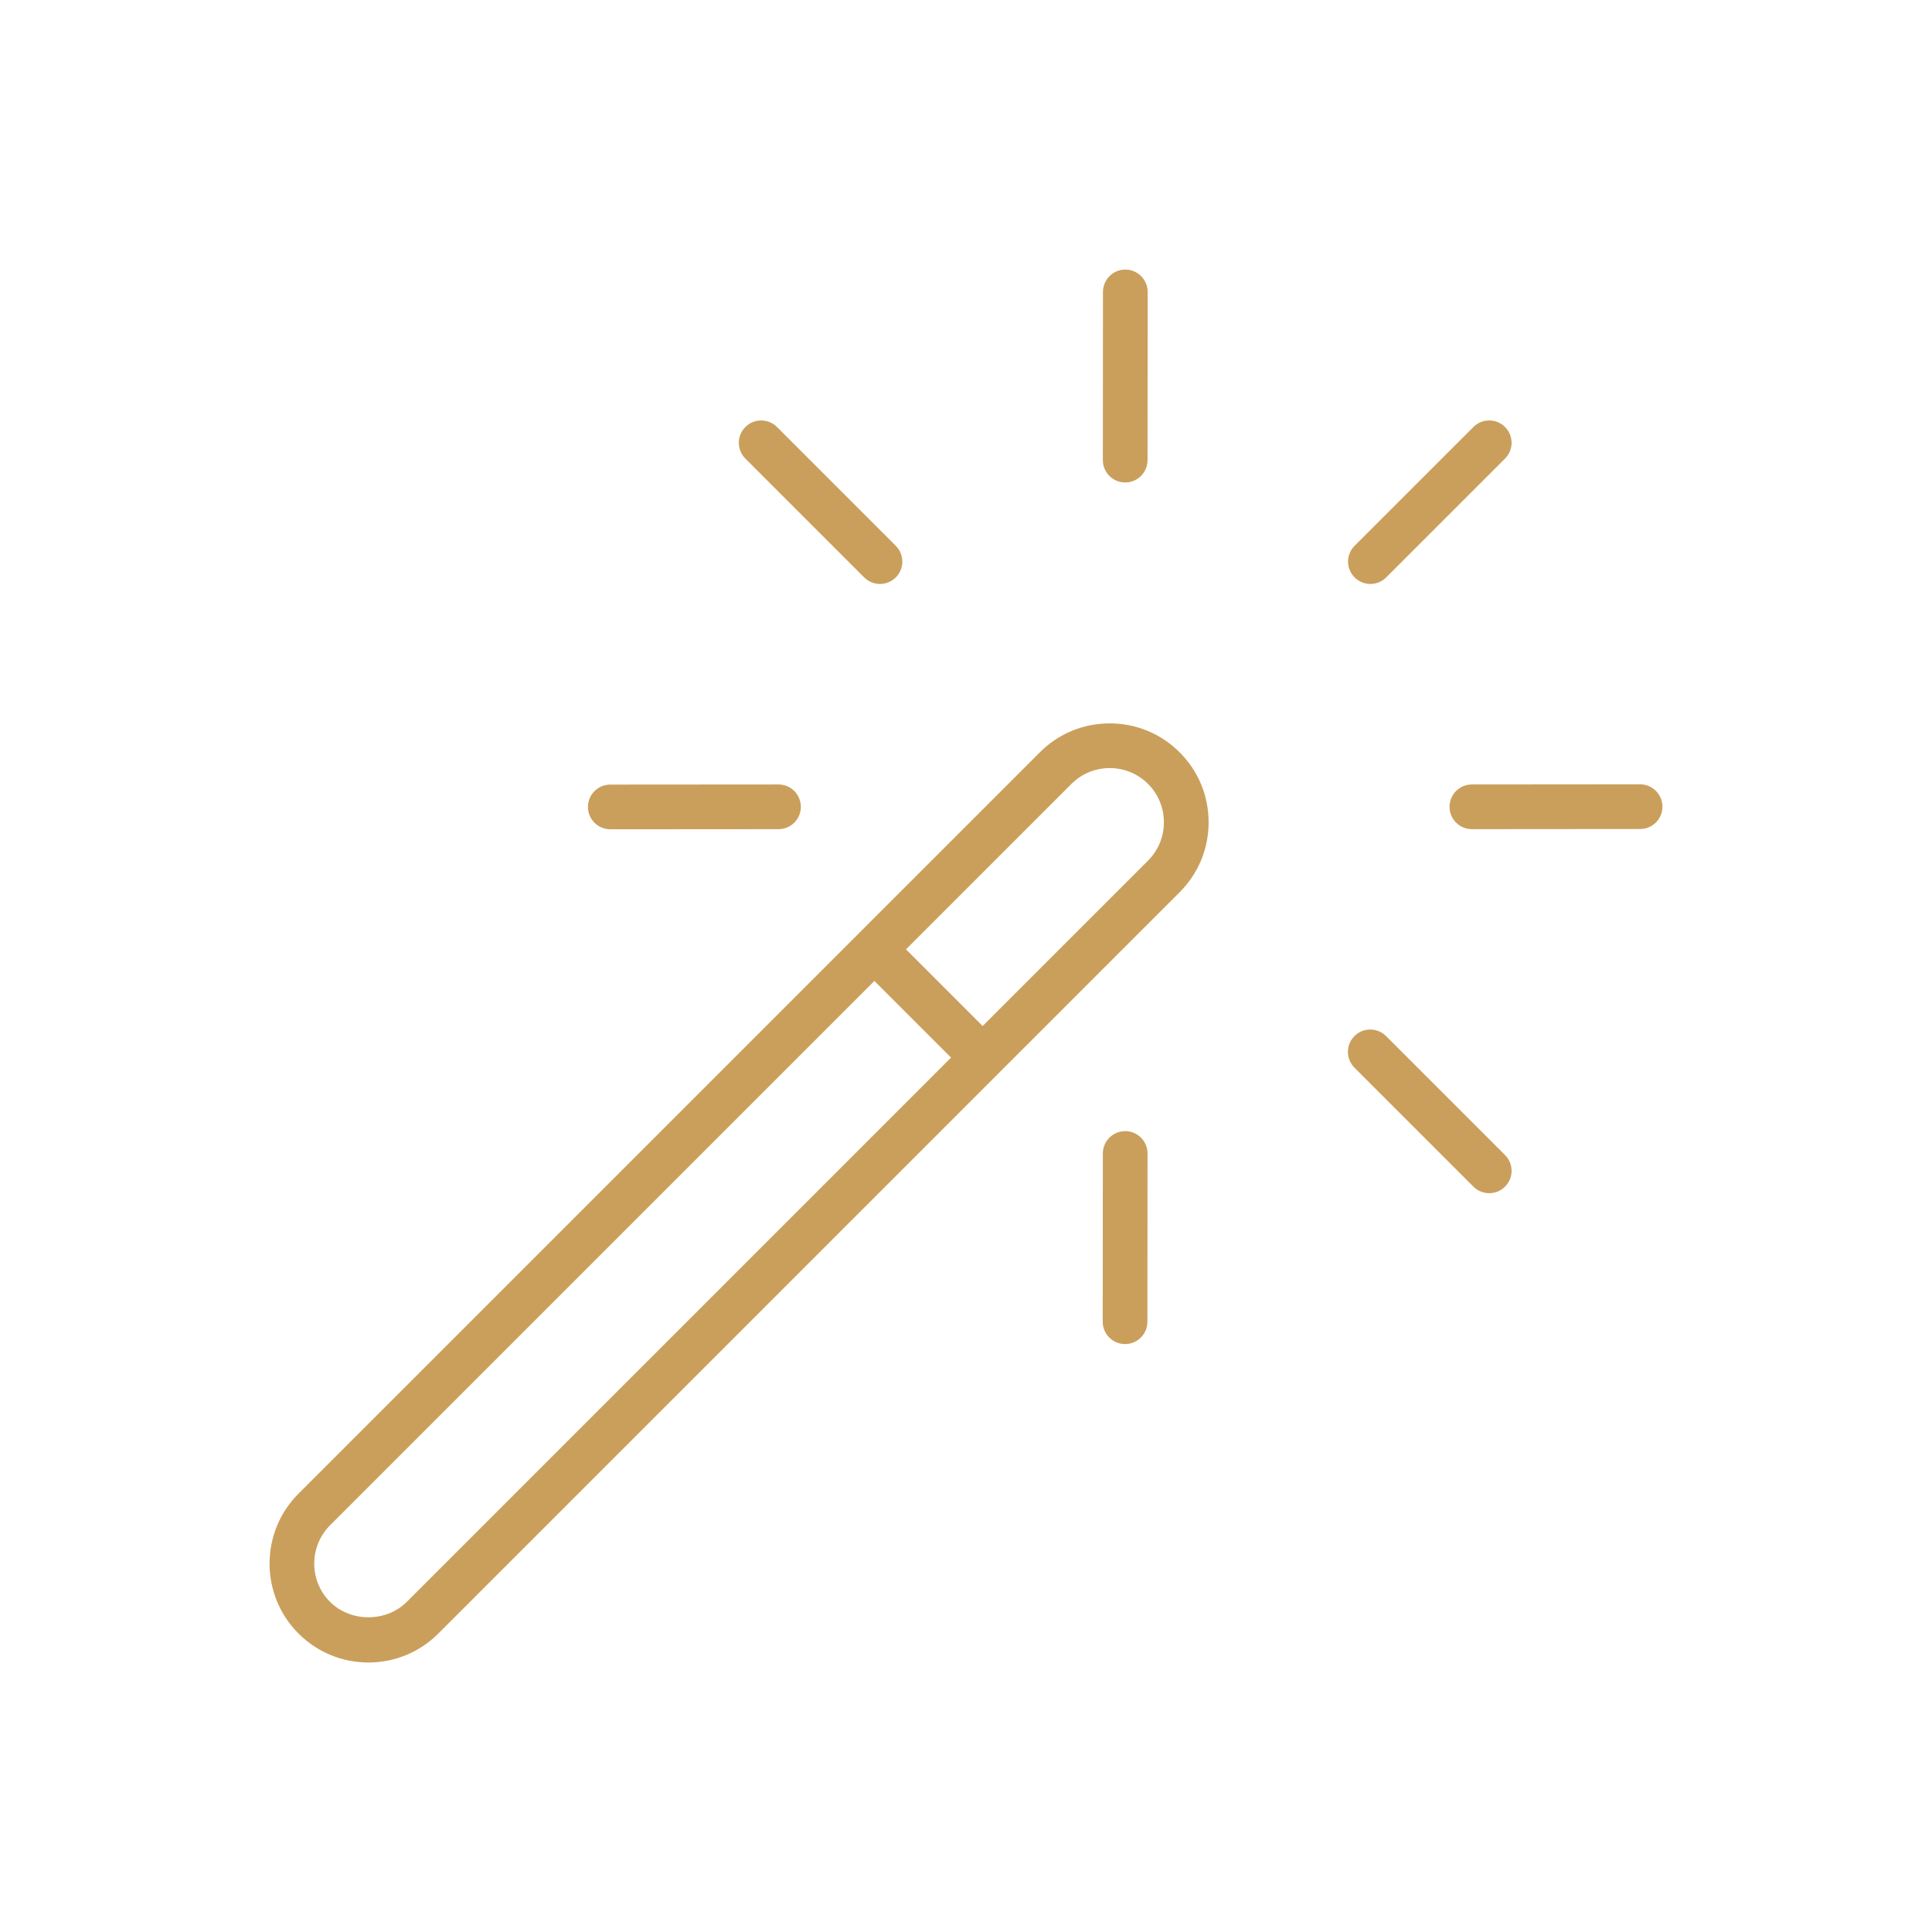 <?xml version="1.0" encoding="UTF-8" standalone="no"?>
<!-- Created with Inkscape (http://www.inkscape.org/) -->

<svg
   version="1.1"
   id="svg1"
   width="1500"
   height="1500.047"
   viewBox="0 0 1500 1500.047"
   sodipodi:docname="photo-editing.svg"
   inkscape:version="1.3.2 (091e20e, 2023-11-25, custom)"
   xmlns:inkscape="http://www.inkscape.org/namespaces/inkscape"
   xmlns:sodipodi="http://sodipodi.sourceforge.net/DTD/sodipodi-0.dtd"
   xmlns="http://www.w3.org/2000/svg"
   xmlns:svg="http://www.w3.org/2000/svg">
  <sodipodi:namedview
     id="namedview1"
     pagecolor="#ffffff"
     bordercolor="#666666"
     borderopacity="1.0"
     inkscape:showpageshadow="2"
     inkscape:pageopacity="0.0"
     inkscape:pagecheckerboard="0"
     inkscape:deskcolor="#d1d1d1"
     inkscape:zoom="0.69997807"
     inkscape:cx="750.0235"
     inkscape:cy="750.0235"
     inkscape:window-width="2400"
     inkscape:window-height="1271"
     inkscape:window-x="-9"
     inkscape:window-y="-9"
     inkscape:window-maximized="1"
     inkscape:current-layer="svg1" />
  <defs
     id="defs1" />
  <g
     id="g1"
     transform="translate(-583.21,-454.13)">
    <g
       id="g22"
       style="fill:#ca9f5c;fill-opacity:1">
      <path
         id="path3"
         d="m 1727.173,785.64 -92.267,92.253 c -6.773,6.773 -6.773,17.76 0,24.533 3.387,3.387 7.827,5.093 12.267,5.093 4.44,0 8.88,-1.707 12.267,-5.093 l 92.267,-92.253 c 6.787,-6.773 6.787,-17.76 0,-24.533 -6.773,-6.773 -17.76,-6.773 -24.533,0"
         style="fill:#ca9f5c;fill-opacity:1;fill-rule:nonzero;stroke:none;stroke-width:0.133" />
      <path
         id="path4"
         d="m 1856.573,1063.08 h -0.013 l -130.6,0.107 c -9.587,0.013 -17.347,7.787 -17.333,17.36 0,9.587 7.773,17.347 17.347,17.347 h 0.013 l 130.587,-0.107 c 9.6,0 17.36,-7.773 17.347,-17.36 -0.013,-9.573 -7.773,-17.347 -17.347,-17.347"
         style="fill:#ca9f5c;fill-opacity:1;fill-rule:nonzero;stroke:none;stroke-width:0.133" />
      <path
         id="path5"
         d="m 1266.431,907.52 c 4.439,0 8.88,-1.707 12.268,-5.093 6.779,-6.773 6.779,-17.76 0,-24.533 l -92.252,-92.253 c -6.779,-6.773 -17.759,-6.773 -24.537,0 -6.777,6.773 -6.777,17.76 0,24.533 l 92.252,92.253 c 3.389,3.387 7.829,5.093 12.269,5.093"
         style="fill:#ca9f5c;fill-opacity:1;fill-rule:nonzero;stroke:none;stroke-width:0.133" />
      <path
         id="path6"
         d="m 1659.347,1258.533 c -6.787,-6.773 -17.76,-6.773 -24.533,0 -6.787,6.787 -6.787,17.76 0,24.547 l 92.36,92.36 c 3.387,3.387 7.827,5.08 12.267,5.08 4.44,0 8.88,-1.693 12.267,-5.08 6.787,-6.773 6.787,-17.76 0,-24.533 l -92.36,-92.373"
         style="fill:#ca9f5c;fill-opacity:1;fill-rule:nonzero;stroke:none;stroke-width:0.133" />
      <path
         id="path7"
         d="m 1456.893,663.427 c -9.573,0 -17.333,7.76 -17.347,17.347 l -0.093,130.573 c -0.013,9.587 7.76,17.36 17.347,17.373 h 0.013 c 9.573,0 17.333,-7.76 17.347,-17.347 l 0.093,-130.587 c 0.013,-9.573 -7.76,-17.347 -17.347,-17.36 h -0.013"
         style="fill:#ca9f5c;fill-opacity:1;fill-rule:nonzero;stroke:none;stroke-width:0.133" />
      <path
         id="path8"
         d="m 1187.621,1063.187 -130.583,0.093 c -9.58,0.013 -17.352,7.787 -17.341,17.36 0.011,9.587 7.772,17.347 17.352,17.347 h 0.011 l 130.585,-0.093 c 9.579,-0.013 17.352,-7.787 17.341,-17.36 -0.012,-9.587 -7.773,-17.347 -17.353,-17.347 h -0.012"
         style="fill:#ca9f5c;fill-opacity:1;fill-rule:nonzero;stroke:none;stroke-width:0.133" />
      <path
         id="path9"
         d="m 1456.813,1332.347 c -9.587,0 -17.347,7.76 -17.36,17.347 l -0.093,130.6 c -0.013,9.573 7.747,17.347 17.333,17.36 h 0.013 c 9.587,0 17.347,-7.76 17.347,-17.347 l 0.107,-130.587 c 0.013,-9.587 -7.747,-17.36 -17.333,-17.373 h -0.013"
         style="fill:#ca9f5c;fill-opacity:1;fill-rule:nonzero;stroke:none;stroke-width:0.133" />
      <path
         id="path10"
         d="m 1474.56,1122.293 -128.427,128.427 -59.511,-59.507 128.417,-128.427 c 7.96,-7.947 18.52,-12.32 29.76,-12.32 11.24,0 21.8,4.373 29.76,12.32 16.4,16.413 16.4,43.107 0,59.507 z m -575.557,575.56 c -15.905,15.907 -43.607,15.907 -59.513,0 -16.403,-16.413 -16.403,-43.107 0,-59.52 l 422.595,-422.587 59.511,59.507 z m 622.571,-605.32 c 0,-20.507 -7.973,-39.787 -22.48,-54.28 -14.507,-14.507 -33.787,-22.493 -54.293,-22.493 -20.52,0 -39.8,7.987 -54.293,22.493 l -140.673,140.667 c -0.01,0.013 -0.015,0.013 -0.02,0.013 -0.01,0.013 -0.01,0.013 -0.013,0.027 l -434.848,434.84 c -29.936,29.947 -29.936,78.653 0,108.587 14.507,14.507 33.789,22.493 54.295,22.493 20.516,0 39.8,-7.987 54.295,-22.493 l 575.552,-575.56 c 14.507,-14.493 22.48,-33.773 22.48,-54.293"
         style="fill:#ca9f5c;fill-opacity:1;fill-rule:nonzero;stroke:none;stroke-width:0.133" />
    </g>
  </g>
</svg>
